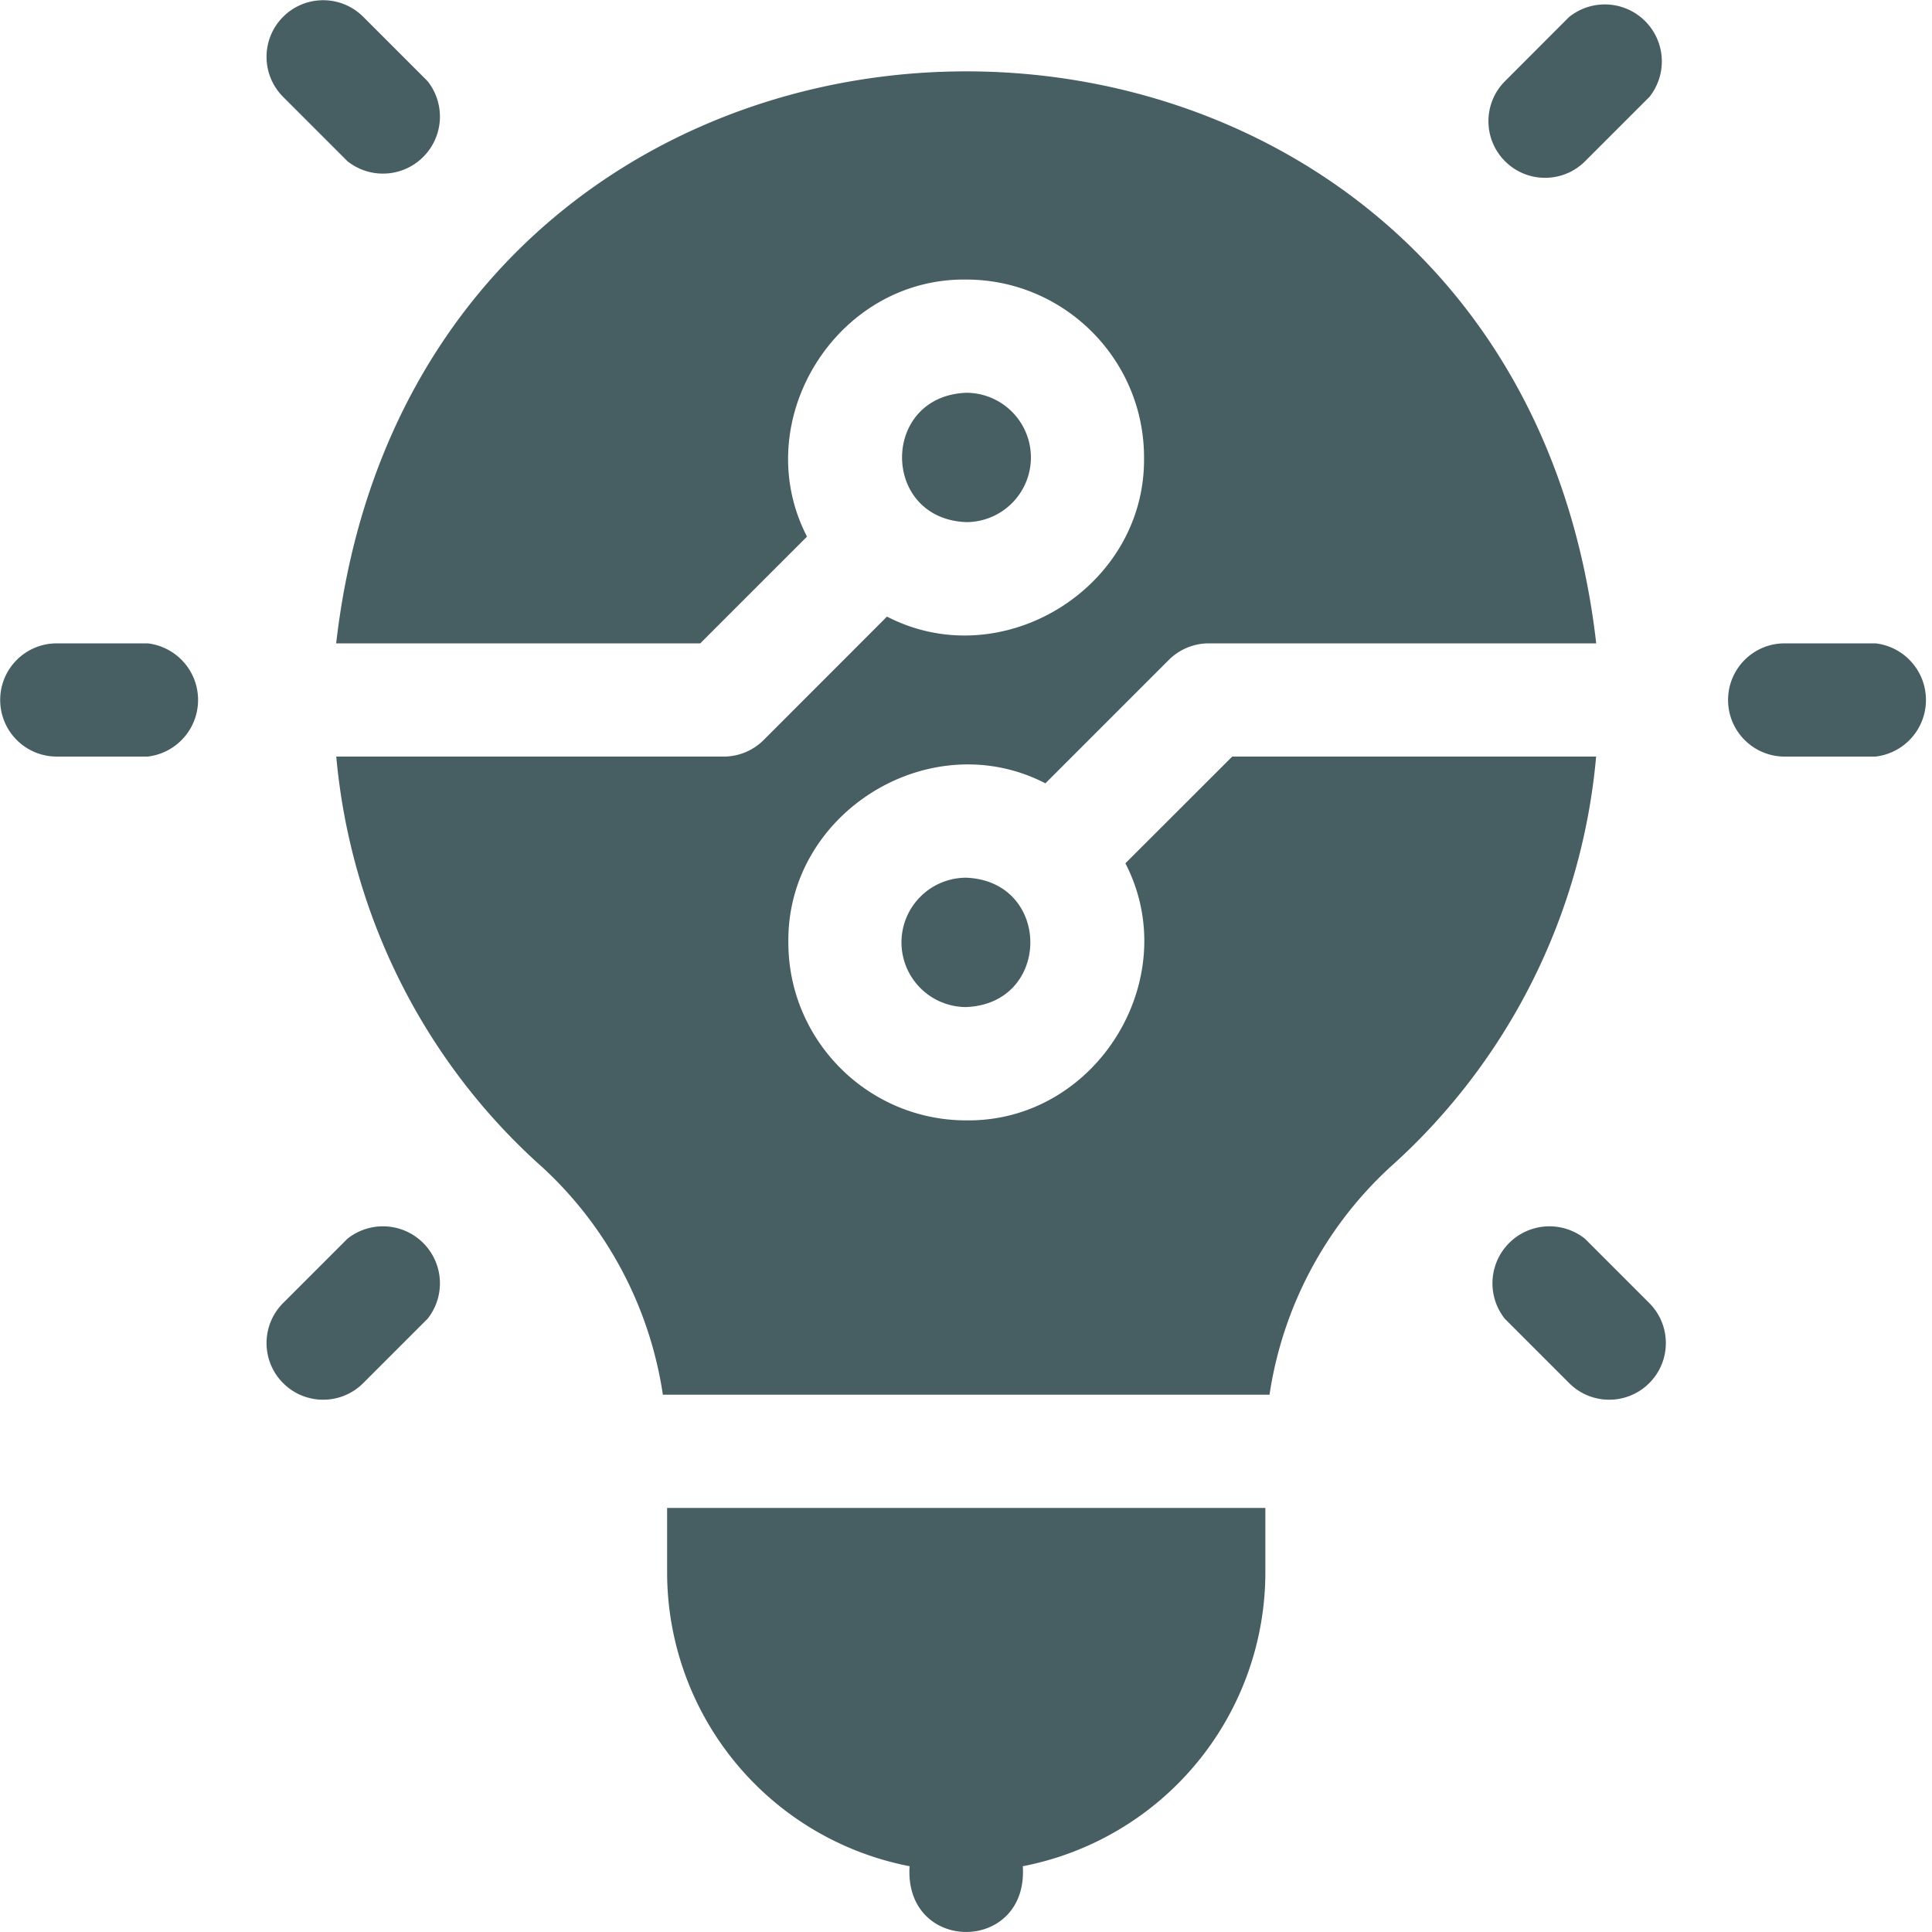 <svg xmlns="http://www.w3.org/2000/svg" width="20" height="20" fill="none" xmlns:v="https://vecta.io/nano"><g clip-path="url(#A)" fill="#19363b"><path d="M1.529 6.66H.588c-.324 0-.586.262-.586.586s.262.586.586.586h.941a.59.59 0 0 0 0-1.172zm17.887 0h-.941c-.324 0-.586.262-.586.586s.262.586.586.586h.941a.59.59 0 0 0 0-1.172zM3.597 1.669A.59.59 0 0 0 4.426.84L3.76.174c-.229-.229-.6-.229-.829 0s-.229.6 0 .829l.666.666zm12.81 11.154a.59.59 0 0 0-.829.829l.666.666c.229.229.6.229.829 0s.229-.6 0-.829l-.666-.666zm-12.81 0l-.666.666c-.229.229-.229.6 0 .829s.6.229.829 0l.666-.666a.59.59 0 0 0-.829-.829zM16.245.174L15.58.84c-.229.229-.229.6 0 .829s.6.229.829 0l.666-.666a.59.59 0 0 0-.829-.829zm-3.489 7.658L11.65 8.937c.616 1.192-.3 2.679-1.648 2.661-1.015 0-1.841-.826-1.841-1.841-.018-1.347 1.469-2.264 2.661-1.648l1.277-1.277c.11-.11.259-.172.414-.172h4.011c-.908-7.898-12.138-7.892-13.044 0h3.769l1.105-1.105c-.616-1.192.301-2.679 1.648-2.661 1.015 0 1.841.826 1.841 1.841.018 1.347-1.469 2.264-2.661 1.648L7.906 7.66c-.11.11-.259.172-.414.172H3.481c.148 1.637.909 3.164 2.141 4.258a4.01 4.01 0 0 1 1.24 2.348h6.28a4.01 4.01 0 0 1 1.24-2.348 6.47 6.47 0 0 0 2.141-4.258h-3.768 0zm-5.85 8.447a3.1 3.1 0 0 0 2.51 3.04c-.058.908 1.23.907 1.172 0a3.1 3.1 0 0 0 2.511-3.04v-.669H6.906v.669zm3.766-11.544a.67.67 0 0 0-.669-.669c-.887.034-.886 1.305 0 1.339a.67.67 0 0 0 .669-.669zm-1.34 5.021a.67.67 0 0 0 .669.669c.887-.034.886-1.305 0-1.339a.67.67 0 0 0-.669.669z" fill-opacity=".8"/></g><defs><clipPath id="A"><path fill="#fff" d="M0 0h20v20H0z"/></clipPath></defs></svg>